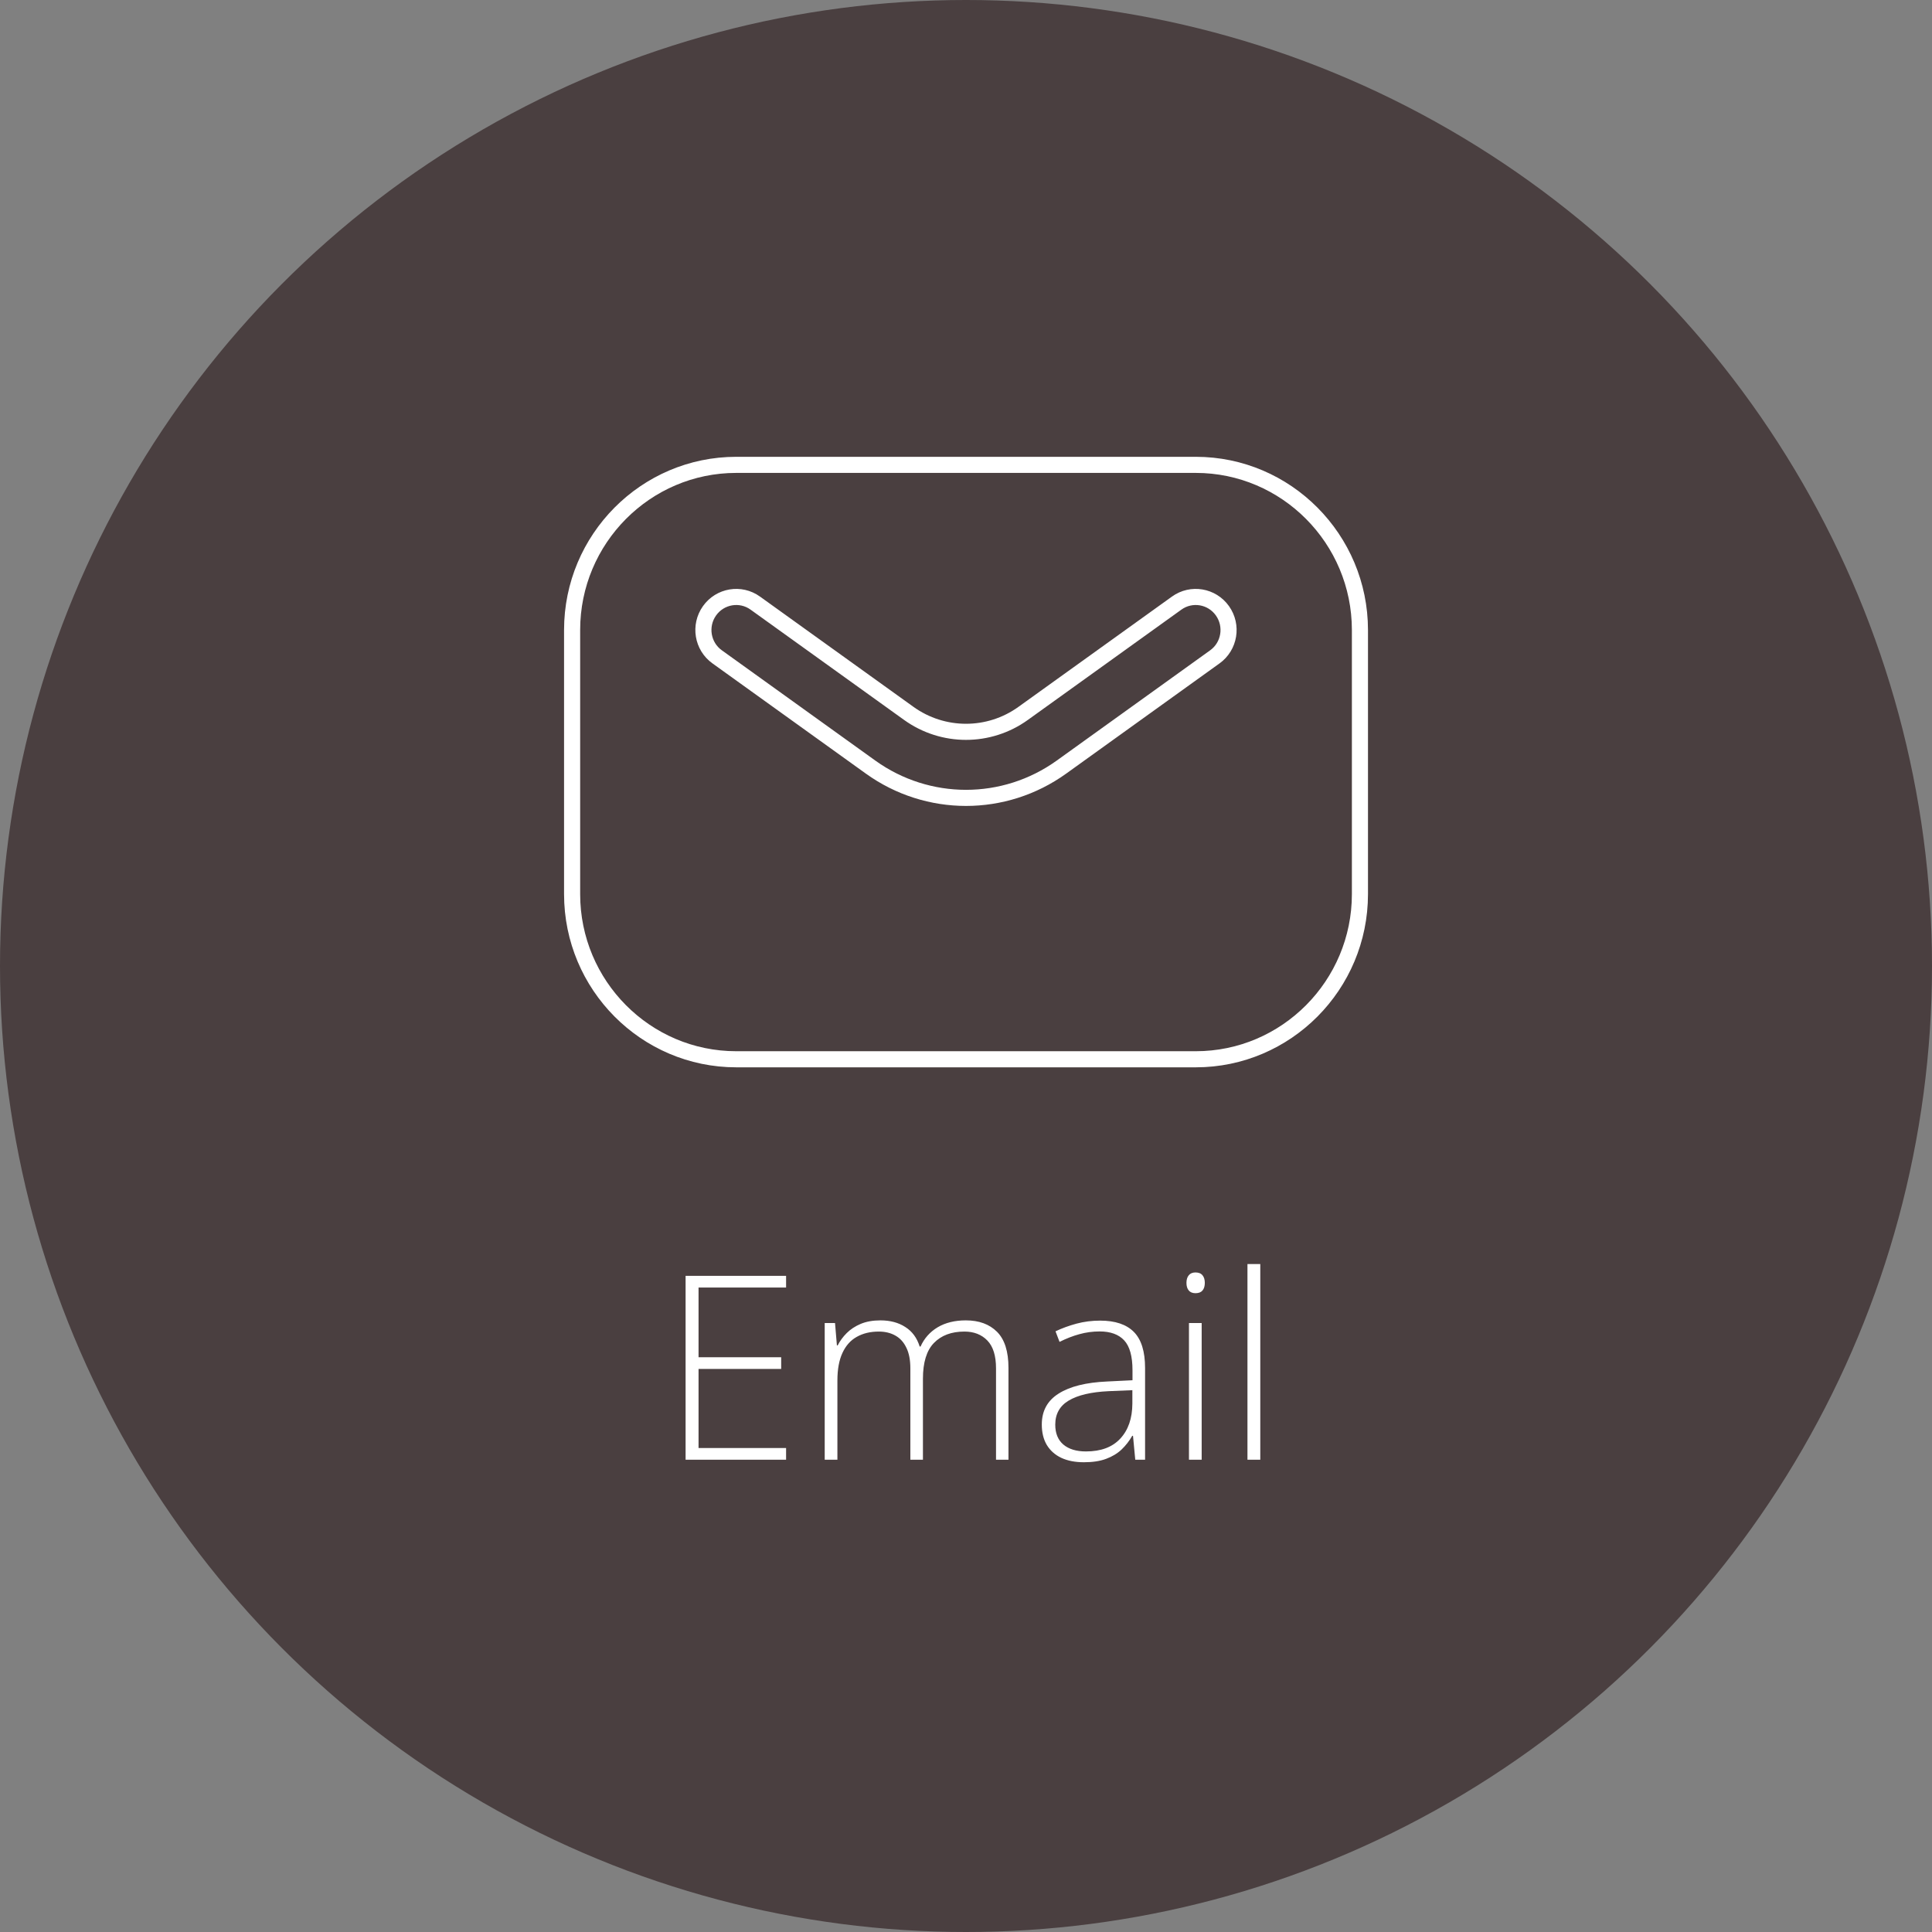 <svg xmlns="http://www.w3.org/2000/svg" fill="none" viewBox="0 0 180 180" height="180" width="180">
<rect x="0" y="0" width="180" height="180" fill="#808080" stroke="none"/>
<circle fill="#4A3F40" r="90" cy="90" cx="90"></circle>
<g clip-path="url(#clip0_435_503)">
<path stroke-miterlimit="10" stroke-width="1.5" stroke="white" d="M111.409 43.31H68.594C60.162 43.31 53.302 50.214 53.302 58.694V83.306C53.302 91.786 60.158 98.69 68.594 98.69H111.409C119.838 98.69 126.702 91.786 126.702 83.306V58.694C126.698 50.214 119.838 43.31 111.409 43.31ZM113.183 61.198L98.891 71.47C96.231 73.38 93.114 74.337 90.003 74.337C86.889 74.337 83.772 73.38 81.113 71.47L66.817 61.198C65.438 60.213 65.123 58.289 66.105 56.906C67.087 55.523 68.997 55.202 70.368 56.19L84.664 66.462C87.855 68.756 92.145 68.756 95.329 66.462L109.628 56.19C111 55.202 112.909 55.523 113.891 56.906C114.874 58.289 114.558 60.213 113.183 61.198Z"></path>
</g>
<path fill="white" d="M73.238 136H63.875V118.867H73.238V119.957H65.082V126.449H72.781V127.539H65.082V134.91H73.238V136ZM89.984 123.016C91.211 123.016 92.18 123.371 92.891 124.082C93.602 124.793 93.957 125.914 93.957 127.445V136H92.797V127.492C92.797 126.312 92.527 125.445 91.988 124.891C91.449 124.336 90.738 124.059 89.856 124.059C88.644 124.059 87.695 124.414 87.008 125.125C86.328 125.828 85.988 126.938 85.988 128.453V136H84.816V127.492C84.816 126.703 84.691 126.059 84.441 125.559C84.199 125.051 83.859 124.676 83.422 124.434C82.984 124.184 82.469 124.059 81.875 124.059C81.086 124.059 80.402 124.223 79.824 124.551C79.246 124.871 78.801 125.371 78.488 126.051C78.176 126.723 78.019 127.578 78.019 128.617V136H76.836V123.262H77.797L77.973 125.348H78.043C78.254 124.934 78.535 124.551 78.887 124.199C79.238 123.848 79.672 123.562 80.188 123.344C80.711 123.125 81.324 123.016 82.027 123.016C82.941 123.016 83.715 123.223 84.348 123.637C84.988 124.043 85.434 124.648 85.684 125.453H85.766C86.109 124.688 86.641 124.09 87.359 123.66C88.086 123.23 88.961 123.016 89.984 123.016ZM102.5 123.039C103.898 123.039 104.945 123.391 105.641 124.094C106.336 124.797 106.684 125.918 106.684 127.457V136H105.77L105.559 133.773H105.488C105.215 134.25 104.883 134.676 104.492 135.051C104.102 135.418 103.621 135.707 103.051 135.918C102.488 136.129 101.801 136.234 100.988 136.234C100.168 136.234 99.465 136.098 98.879 135.824C98.301 135.551 97.852 135.152 97.531 134.629C97.219 134.105 97.062 133.469 97.062 132.719C97.062 131.453 97.586 130.492 98.633 129.836C99.68 129.172 101.184 128.797 103.145 128.711L105.512 128.594V127.668C105.512 126.363 105.254 125.434 104.738 124.879C104.223 124.324 103.461 124.047 102.453 124.047C101.797 124.047 101.164 124.133 100.555 124.305C99.953 124.469 99.34 124.707 98.715 125.02L98.34 124.035C98.949 123.746 99.602 123.508 100.297 123.32C101 123.133 101.734 123.039 102.5 123.039ZM105.5 129.52L103.273 129.613C101.656 129.691 100.426 129.98 99.582 130.48C98.738 130.98 98.316 131.73 98.316 132.73C98.316 133.535 98.566 134.152 99.066 134.582C99.574 135.012 100.277 135.227 101.176 135.227C102.574 135.227 103.641 134.828 104.375 134.031C105.117 133.234 105.492 132.148 105.5 130.773V129.52ZM111.957 123.262V136H110.773V123.262H111.957ZM111.383 118.551C111.68 118.551 111.898 118.641 112.039 118.82C112.18 118.992 112.25 119.227 112.25 119.523C112.25 119.82 112.18 120.055 112.039 120.227C111.898 120.398 111.68 120.484 111.383 120.484C111.102 120.484 110.891 120.398 110.75 120.227C110.609 120.055 110.539 119.82 110.539 119.523C110.539 119.227 110.609 118.992 110.75 118.82C110.891 118.641 111.102 118.551 111.383 118.551ZM117.418 136H116.223V117.766H117.418V136Z"></path>
<defs>
<clipPath id="clip0_435_503">
<rect transform="translate(52 42)" fill="white" height="58" width="76"></rect>
</clipPath>
</defs>
</svg>
